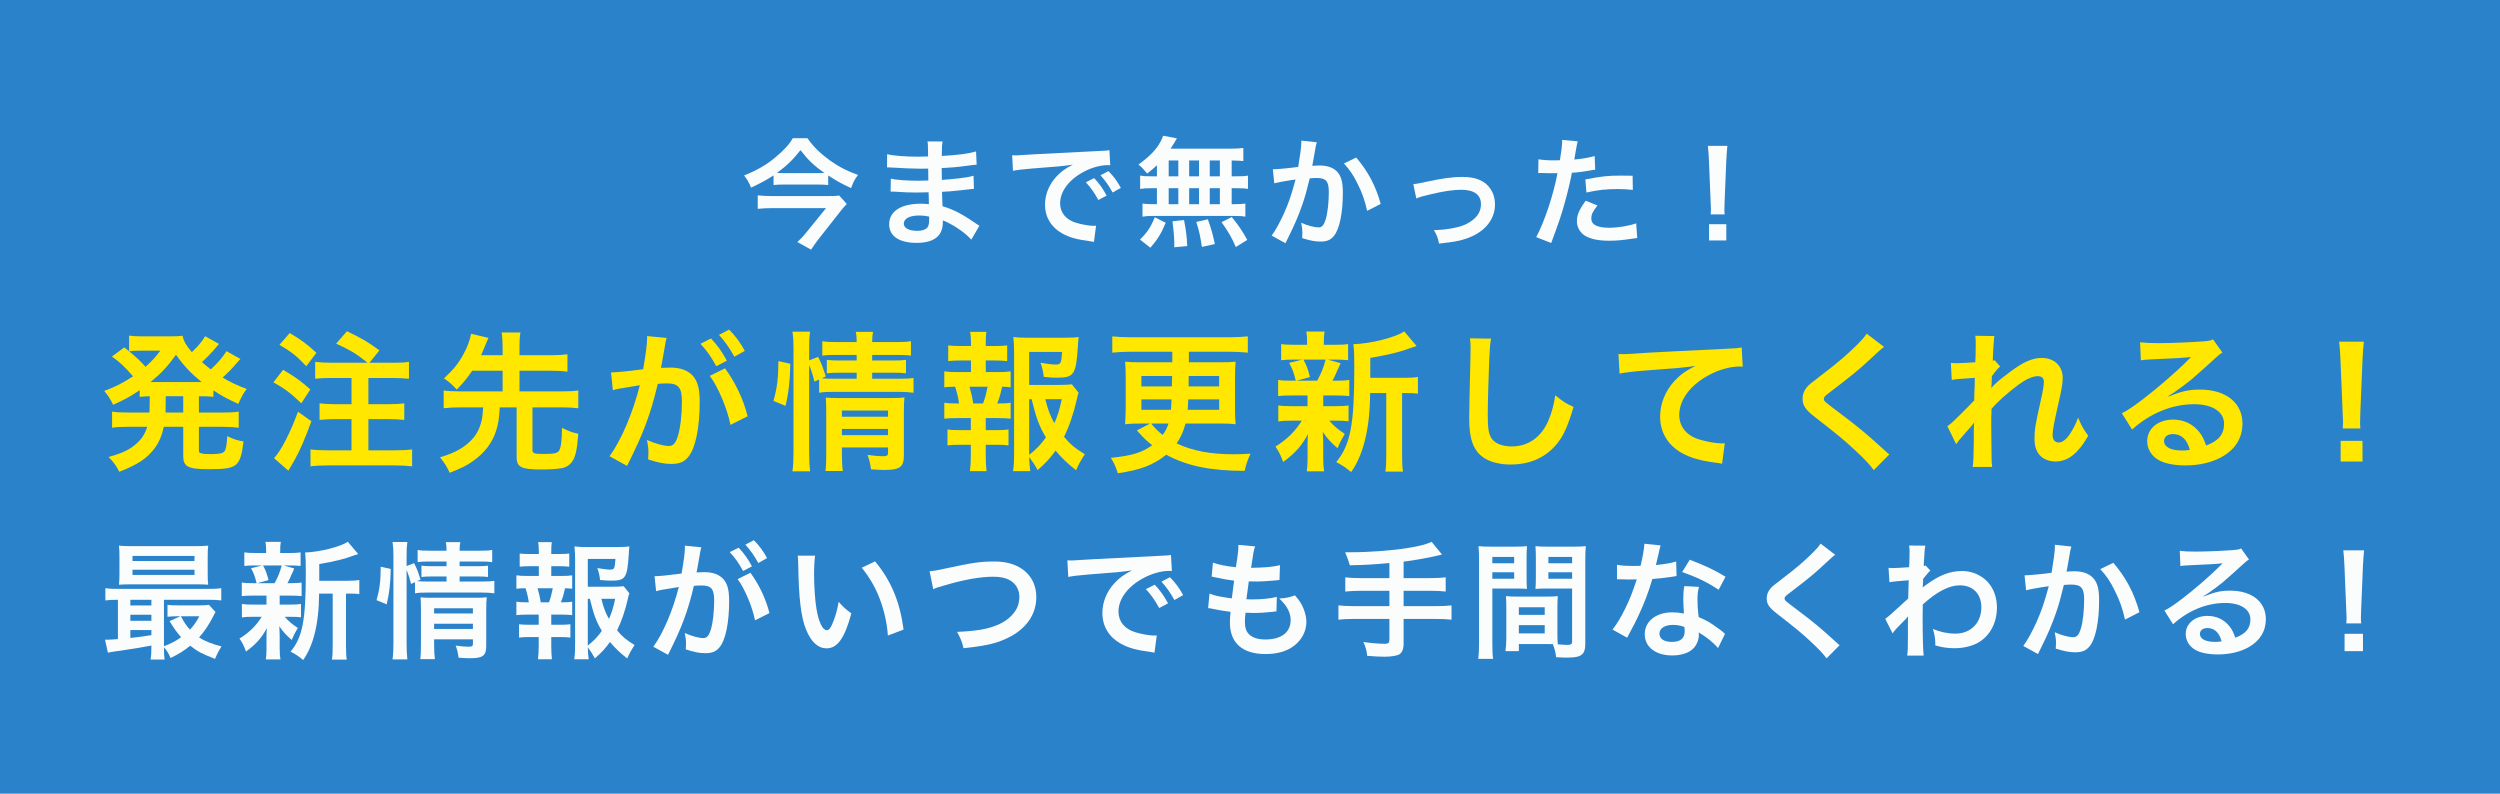 <?xml version="1.0" encoding="UTF-8"?><svg id="b" xmlns="http://www.w3.org/2000/svg" width="630" height="200" viewBox="0 0 630 200"><defs><style>.d{fill:#2a82cb;}.d,.e,.f{stroke-width:0px;}.e{fill:#ffe700;}.f{fill:#fbfcfc;}</style></defs><g id="c"><rect class="d" width="630" height="200"/><path class="f" d="m38.152,162.682q-3.036.575-6.486,1.086c-2.556.352-3.674.543-4.473.703l-.735-3.291c.224.032.352.032.511.032.511,0,1.406-.064,2.748-.16v-9.905c-1.406,0-2.205.032-3.163.16v-3.1c.863.16,1.693.192,3.291.192h22.59c1.629,0,2.428-.032,3.323-.192v3.1c-1.022-.128-1.79-.16-3.355-.16h-11.087v11.694c1.662-.607,3.1-1.342,4.313-2.269-1.118-1.278-1.757-2.173-2.908-4.058l2.716-1.214h-.831c-1.022,0-1.598.032-2.396.127v-3.003c.735.096,1.374.128,2.684.128h5.368c1.086,0,1.885-.032,2.396-.128l1.661,1.821c-.224.319-.288.447-.511.927-1.054,2.109-2.333,4.026-3.643,5.464,1.438.926,3.195,1.629,5.656,2.269-.639.958-1.15,1.949-1.629,3.131-3.387-1.31-4.282-1.79-6.263-3.323-1.598,1.31-2.876,2.109-4.953,3.099-.416-1.022-.958-1.949-1.662-2.684,0,1.31.032,2.236.16,3.067h-3.515c.128-.767.192-1.63.192-3.227v-.288Zm14.187-18.117c0,1.246.032,2.013.128,2.78-.735-.064-1.885-.096-2.972-.096h-16.231c-1.438,0-2.3.032-3.291.096.096-.799.128-1.598.128-2.748v-4.313c0-1.182-.032-1.981-.128-2.78,1.054.096,1.917.128,3.387.128h15.721c1.47,0,2.3-.032,3.387-.128-.096.767-.128,1.534-.128,2.78v4.282Zm-14.187,6.582h-5.304v1.438h5.304v-1.438Zm0,3.77h-5.304v1.534h5.304v-1.534Zm0,3.866h-5.304v1.981c1.566-.16,2.301-.255,5.304-.703v-1.278Zm-4.761-17.414h15.625v-1.278h-15.625v1.278Zm0,3.515h15.625v-1.31h-15.625v1.31Zm12.206,10.417c.863,1.629,1.31,2.332,2.269,3.354.99-1.022,1.534-1.821,2.364-3.354h-4.633Z"/><path class="f" d="m63.837,150.093c-1.342,0-2.077.032-2.908.128v-3.419c.799.128,1.47.16,2.972.16h.767c-.448-1.789-.767-2.62-1.406-3.77l2.812-.703h-1.502c-1.406,0-2.141.032-3.003.128v-3.419c.799.128,1.534.16,3.067.16h2.428v-.479c0-1.086-.032-1.534-.16-2.333h3.866c-.128.767-.16,1.182-.16,2.333v.479h2.173c1.501,0,2.141-.032,2.971-.16v3.419c-.862-.096-1.629-.128-3.003-.128h-1.31l2.716.767q-.192.415-.479,1.118-.192.319-.543,1.182c-.224.543-.352.767-.703,1.406h.639c1.438,0,2.109-.032,2.939-.16v3.419c-.895-.096-1.566-.128-2.939-.128h-2.588v2.269h2.46c1.374,0,2.077-.032,2.908-.16v3.355c-.831-.096-1.566-.128-2.908-.128h-1.182c.958,1.119,1.757,1.79,3.291,2.812-.703,1.182-1.055,1.853-1.534,3.035-1.598-1.438-2.109-1.981-3.131-3.451q.032.416.064,1.246c0,.096.032,1.086.032,1.246v3.195c0,1.118.064,1.885.192,2.652h-3.674c.096-.735.16-1.501.16-2.524v-3.195c0-.607.032-1.438.096-2.173-1.31,2.46-2.78,4.122-5.272,5.911-.447-1.31-.895-2.205-1.63-3.259,2.429-1.502,4.218-3.259,5.592-5.496h-2.077c-1.374,0-2.045.032-2.908.16v-3.387c.831.128,1.47.16,2.972.16h3.227v-2.269h-3.323Zm2.46-7.604c.703,1.374.958,2.045,1.374,3.707l-2.844.767h4.377c.895-1.661,1.31-2.684,1.789-4.473h-4.697Zm21.344,3.866c1.406,0,2.205-.064,2.908-.192v3.547c-.799-.096-1.31-.128-2.556-.128h-.799v12.877c0,1.917.032,2.812.192,3.77h-3.739c.16-.99.192-1.917.192-3.77v-12.877h-3.419c-.032,4.058-.415,7.413-1.182,10.321-.639,2.492-1.629,4.729-2.844,6.422-1.278-1.055-1.821-1.406-3.163-2.109,3.035-3.707,3.834-7.892,3.834-20.002,0-2.684-.032-3.707-.191-4.985,3.61-.096,9.138-1.501,10.768-2.716l2.62,3.1c-.352.096-.479.16-1.054.352-2.556.958-4.569,1.438-8.755,2.172v4.218h7.189Z"/><path class="f" d="m94.892,151.243c.799-2.812,1.022-4.793,1.054-8.435l2.524.575c-.064,3.483-.352,6.135-1.022,8.915l-2.556-1.054Zm7.573,10.959c0,1.662.064,2.78.191,3.962h-3.738c.16-1.086.224-2.524.224-4.058v-22.111c0-1.406-.064-2.3-.224-3.419h3.738c-.16,1.119-.191,1.917-.191,3.419v2.652l1.885-.735c.799,1.598.863,1.79,1.63,4.154l-.863.383c.799.064,1.438.096,2.684.096h4.729v-1.278h-3.642c-1.246,0-1.79.032-2.684.128v-2.844c.831.096,1.406.128,2.716.128h3.61v-1.182h-4.122c-1.693,0-2.301.032-3.163.16v-3.067c.926.16,1.598.191,3.323.191h3.962c0-.958-.032-1.438-.191-2.172h3.674c-.16.767-.191,1.182-.191,2.172h4.888c1.757,0,2.396-.032,3.323-.191v3.067c-.927-.128-1.726-.16-3.259-.16h-4.952v1.182h4.505c1.374,0,1.885-.032,2.652-.128v2.844c-.767-.096-1.406-.128-2.716-.128h-4.441v1.278h5.591c1.534,0,2.301-.032,3.163-.16v3.131c-.958-.127-1.853-.191-3.163-.191h-13.611c-1.566,0-2.333.032-3.227.191v-2.812l-.991.447c-.319-1.342-.639-2.333-1.118-3.547v18.596Zm6.934.256c0,1.565.063,2.684.191,3.642h-3.674c.128-1.054.16-1.789.16-3.642v-9.202c0-1.214-.032-1.821-.096-2.716.767.064,1.438.096,2.556.096h11.247c1.406,0,2.205-.032,2.875-.128-.096.767-.128,1.726-.128,3.291v9.01c0,2.429-.862,3.067-4.09,3.067-.703,0-1.31-.032-2.875-.127-.192-1.374-.319-1.917-.735-3.067,1.31.191,2.333.288,3.131.288,1.022,0,1.214-.128,1.214-.767v-1.086h-9.777v1.342Zm9.777-7.86v-1.31h-9.777v1.31h9.777Zm0,3.898v-1.31h-9.777v1.31h9.777Z"/><path class="f" d="m141.41,145.14c1.342,0,1.917-.032,2.78-.16v3.387c-.607-.096-1.022-.096-1.79-.128-.352,1.534-.511,2.141-1.054,3.546h.383c1.15,0,1.757-.032,2.46-.16v3.387c-.863-.096-1.534-.128-2.78-.128h-2.492v2.556h2.173c1.214,0,1.853-.032,2.652-.128v3.355c-.831-.096-1.47-.128-2.652-.128h-2.173v2.333c0,1.055.064,2.237.16,3.259h-3.515c.128-1.055.192-2.013.192-3.259v-2.333h-2.301c-1.214,0-1.757.032-2.652.128v-3.355c.799.096,1.438.128,2.652.128h2.301v-2.556h-2.844c-1.214,0-1.885.032-2.78.128v-3.387c.799.128,1.31.16,2.78.16h.352c-.192-1.278-.383-2.141-.831-3.546-1.054,0-1.565.032-2.3.128v-3.387c.831.128,1.502.16,2.78.16h2.875v-2.46h-2.172c-1.15,0-1.79.032-2.652.128v-3.323c.767.096,1.374.128,2.652.128h2.172v-.575c0-.895-.063-1.981-.191-2.428h3.451c-.096.735-.128,1.406-.128,2.428v.575h1.885c1.278,0,1.885-.032,2.652-.128v3.323c-.831-.096-1.534-.128-2.652-.128h-1.885v2.46h2.492Zm-3.067,6.646c.416-1.086.703-2.205.959-3.546h-3.834c.447,1.534.575,2.141.799,3.546h2.077Zm20.258-2.269c-.16.416-.224.607-.383,1.406-.671,2.939-1.63,5.783-2.716,7.924,1.246,1.534,2.301,2.396,4.41,3.707-.991,1.534-1.31,2.141-1.854,3.387-1.853-1.47-2.939-2.492-4.345-4.154-1.118,1.566-2.173,2.716-3.802,4.122-.607-1.119-1.055-1.79-1.79-2.78.032,1.278.096,1.917.224,3.003h-3.643c.192-1.342.224-2.141.224-3.802v-21.376c0-1.15-.064-2.396-.16-3.259.927.127,1.821.16,3.003.16h7.86c1.438,0,2.428-.064,2.972-.16-.096.926-.128,1.31-.16,2.077-.384,5.879-.831,6.55-4.346,6.55-.863,0-1.438-.032-2.875-.16-.192-1.406-.32-1.981-.703-3.003,1.278.224,2.588.384,3.291.384.991,0,1.15-.32,1.278-2.684h-6.966v6.998h6.007c1.534,0,2.364-.032,3.035-.128l1.438,1.789Zm-10.48,13.165c1.47-1.15,2.524-2.237,3.547-3.707-1.374-2.269-2.013-3.962-3.036-8.084h-.511v11.791Zm3.419-11.791c.543,2.205,1.022,3.483,1.917,5.081.671-1.502,1.086-2.78,1.566-5.081h-3.483Z"/><path class="f" d="m176.426,139.325c-.16.926-.383,2.236-.703,3.962q-.096.543-.192.958c.958-.032,1.406-.064,1.981-.064,2.109,0,3.675.575,4.729,1.694,1.086,1.214,1.502,2.748,1.502,5.655,0,5.496-.927,9.873-2.46,11.63-.895,1.055-1.853,1.438-3.547,1.438-1.47,0-2.78-.256-4.92-.958.032-.607.064-1.086.064-1.406,0-.831-.064-1.47-.32-2.716,1.726.767,3.547,1.278,4.665,1.278.927,0,1.438-.607,1.917-2.173.511-1.662.831-4.569.831-7.285,0-2.939-.735-3.802-3.195-3.802-.671,0-1.182.032-1.917.096-1.565,6.55-3.003,10.416-6.518,17.382l-3.707-2.045c2.46-3.355,4.92-9.106,6.422-15.049q-.479.063-1.502.255l-2.907.479c-.511.096-.863.191-1.31.319l-.384-3.771c1.438-.032,3.1-.191,6.806-.671.607-3.546.831-5.368.831-6.454v-.575l4.154.416c-.096.255-.192.671-.256.99l-.064.416Zm9.713-1.31c1.406,1.501,2.269,2.716,3.355,4.697l-2.236,1.182c-1.055-1.949-1.949-3.227-3.355-4.761l2.236-1.118Zm2.972,6.326c2.205,3.036,3.866,6.486,4.793,10.161l-3.643,1.821c-.639-3.355-2.62-8.052-4.377-10.385l3.227-1.598Zm1.981-2.46c-.958-1.757-2.013-3.259-3.259-4.633l2.141-1.118c1.438,1.47,2.333,2.684,3.323,4.505l-2.205,1.246Z"/><path class="f" d="m205.403,140.028c-.16,1.183-.256,2.748-.256,4.857,0,2.78.256,6.614.607,8.563.543,3.323,1.565,5.368,2.588,5.368.479,0,.927-.479,1.31-1.374.767-1.726,1.342-3.643,1.693-5.783,1.118,1.278,1.629,1.757,3.195,2.907-1.662,6.231-3.515,8.819-6.23,8.819-2.141,0-3.866-1.565-5.145-4.633-1.31-3.195-1.885-7.828-2.013-16.679-.032-1.118-.032-1.342-.128-2.045h4.377Zm15.113,1.438c4.026,4.825,6.262,10.161,7.189,17.19l-3.962,1.502c-.192-3.003-.927-6.327-2.045-9.234-1.086-2.908-2.62-5.496-4.537-7.86l3.355-1.598Z"/><path class="f" d="m234.252,143.958c1.086-.096,1.598-.16,3.738-.639,7.285-1.565,9.011-1.821,12.717-1.821,6.326,0,10.448,3.546,10.448,8.978,0,4.346-2.556,8.02-7.093,10.225-2.908,1.438-5.4,2.013-11.247,2.652-.416-1.726-.703-2.396-1.63-4.122,5.112-.224,7.796-.703,10.512-1.885,2.301-1.022,4.186-2.844,4.825-4.729.224-.639.352-1.438.352-2.269,0-1.757-.895-3.291-2.428-4.154-1.022-.575-2.365-.863-4.122-.863-3.323,0-7.445.735-12.589,2.269-1.629.479-1.885.543-2.556.895l-.927-4.537Z"/><path class="f" d="m268.98,141.21c.703.032,1.055.032,1.214.032q.575,0,5.272-.319c2.333-.128,7.796-.416,16.328-.831,2.62-.127,2.78-.127,3.291-.255l.224,4.058q-.352-.032-.671-.032c-1.917,0-4.282.639-6.327,1.726-4.058,2.108-6.454,5.304-6.454,8.531,0,2.492,1.565,4.41,4.25,5.208,1.565.479,3.61.831,4.761.831.032,0,.319,0,.639-.032l-.575,4.345c-.416-.096-.479-.096-1.086-.191-3.515-.448-5.528-1.022-7.477-2.109-2.94-1.662-4.569-4.377-4.569-7.701,0-2.716,1.086-5.4,3.036-7.509,1.214-1.31,2.364-2.172,4.441-3.227-2.588.383-4.569.575-10.768,1.022-2.844.224-4.313.416-5.304.639l-.224-4.186Zm22.015,6.135c1.406,1.501,2.269,2.716,3.355,4.697l-2.237,1.182c-1.054-1.949-1.949-3.227-3.355-4.761l2.237-1.118Zm4.953,3.866c-.959-1.758-2.013-3.259-3.259-4.633l2.141-1.118c1.438,1.47,2.333,2.684,3.323,4.505l-2.205,1.246Z"/><path class="f" d="m304.795,149.582c1.47.575,2.365.767,5.624,1.214.128-1.15.416-3.291.575-4.473-1.885-.256-2.396-.32-4.569-.799-.447-.096-.607-.128-1.086-.224l.319-3.515c1.342.511,3.611.958,5.783,1.15.447-2.684.639-4.345.639-5.304,0-.096,0-.16-.032-.32l4.25.384c-.352.99-.447,1.47-1.022,5.399,3.61-.063,5.464-.224,7.285-.671l-.128,3.738c-.416.032-.575.064-1.278.128-2.301.192-3.323.256-4.474.256-.319,0-.606,0-1.98-.032-.319,2.333-.416,2.972-.607,4.505.958.032,1.214.032,1.565.032,2.268,0,4.569-.224,6.103-.639l-.097,3.674c-.319,0-.415,0-.958.096-1.406.16-3.291.288-4.792.288-.511,0-.799,0-2.045-.064-.096.863-.16,1.694-.16,2.269,0,1.566.352,2.556,1.183,3.291.926.799,2.205,1.183,3.961,1.183,4.058,0,6.391-1.79,6.391-4.921,0-1.853-.959-3.643-2.876-5.4,1.789-.127,2.461-.255,3.962-.799.799.927,1.15,1.406,1.502,2.013.831,1.406,1.374,3.227,1.374,4.697,0,2.269-1.118,4.474-3.067,5.975-1.821,1.406-4.218,2.109-7.221,2.109-5.815,0-8.979-2.78-8.979-7.924,0-.831.032-1.629.16-2.716-1.917-.255-3.163-.447-4.441-.735-.671-.16-.767-.16-1.214-.191l.352-3.675Z"/><path class="f" d="m350.131,141.881c-4.186.383-5.783.479-9.969.575q-.352-1.31-1.183-3.291h1.565c4.569,0,10.48-.447,14.314-1.086,3.036-.511,4.187-.799,5.911-1.534l2.62,3.195c-2.747.703-7.093,1.501-9.681,1.789v4.154h6.613c1.821,0,2.939-.064,3.994-.192v3.579c-1.086-.127-2.301-.191-3.93-.191h-6.678v3.866h8.18c1.789,0,2.844-.064,3.897-.192v3.61c-1.118-.127-2.173-.191-3.897-.191h-8.18v6.263c0,1.406-.447,2.396-1.246,2.748-.735.32-2.109.511-3.579.511-.959,0-2.524-.064-4.346-.224-.159-1.406-.352-2.141-.958-3.483,2.3.32,4.025.448,5.336.448.927,0,1.214-.224,1.214-.991v-5.272h-8.914c-1.758,0-2.812.064-3.931.191v-3.61c1.055.128,2.109.192,3.931.192h8.914v-3.866h-7.125c-1.406,0-2.908.064-3.994.191v-3.579c1.055.128,2.141.192,3.962.192h7.157v-3.802Z"/><path class="f" d="m376.072,162.107c0,1.917.064,3.067.192,3.93h-3.738c.128-.959.191-1.981.191-3.962v-20.864c0-1.662-.032-2.556-.128-3.579.895.096,1.726.127,3.291.127h5.655c1.662,0,2.396-.032,3.26-.127-.064,1.022-.096,1.725-.096,2.971v4.889c0,1.47.031,2.205.096,2.908-.831-.064-1.821-.096-2.939-.096h-5.784v13.803Zm0-20.162h5.496v-1.598h-5.496v1.598Zm0,3.898h5.496v-1.629h-5.496v1.629Zm16.392,13.739c0,1.214.032,1.949.096,2.78.703.064,1.854.16,2.429.16.895,0,1.183-.224,1.183-.862v-13.356h-6.295c-1.118,0-2.141.032-2.939.096.063-.927.096-1.534.096-2.908v-4.889c0-1.086-.032-1.981-.096-2.971.862.096,1.629.127,3.259.127h6.135c1.598,0,2.396-.032,3.291-.127-.096,1.15-.128,1.949-.128,3.546v20.929c0,1.917-.383,2.748-1.533,3.227-.671.288-1.63.383-3.61.383-.447,0-.575,0-2.205-.096-.191-1.438-.352-2.013-.831-3.291-.927-.032-1.533-.032-1.789-.032h-6.773v1.79h-3.388c.128-.767.225-2.045.225-3.195v-7.796c0-1.118-.032-2.013-.097-2.875.927.096,1.662.128,2.972.128h7.125c1.343,0,2.045-.032,2.972-.128-.063.831-.096,1.629-.096,2.875v6.486Zm-9.713-4.633h6.518v-1.917h-6.518v1.917Zm0,4.665h6.518v-2.077h-6.518v2.077Zm7.444-17.669h5.976v-1.598h-5.976v1.598Zm0,3.898h5.976v-1.629h-5.976v1.629Z"/><path class="f" d="m418.47,137.44q-.191.607-.512,2.141c-.159.767-.319,1.406-.671,2.812,2.205-.224,3.866-.511,5.112-.895l.097,3.674c-.352.032-.416.032-1.022.16-1.15.192-3.1.416-5.081.575-.927,3.195-2.076,6.23-3.515,9.266-.734,1.565-1.022,2.141-2.236,4.377q-.415.767-.607,1.15l-3.674-2.045c1.118-1.47,2.013-2.907,3.099-5.112,1.246-2.556,1.79-3.866,3.004-7.541-1.438.032-1.63.032-2.013.032-.416,0-.607,0-1.278-.032l-1.693-.032v-3.643c1.15.224,2.364.288,4.313.288.383,0,.927,0,1.629-.032.544-2.269.896-4.186.959-5.56l4.09.416Zm14.475,25.881c-1.15-1.374-3.004-2.875-4.889-3.962.031.288.063.511.063.639,0,1.182-.543,2.556-1.374,3.387-1.118,1.15-3.035,1.79-5.304,1.79-4.218,0-6.966-2.109-6.966-5.368,0-3.227,2.844-5.496,6.901-5.496.959,0,1.63.064,2.972.288-.096-1.47-.159-2.716-.159-3.674,0-1.246.063-2.173.255-3.228l3.707.192c-.319,1.182-.384,1.917-.384,3.227,0,1.278.064,2.556.288,4.377,2.3,1.022,2.62,1.182,5.048,2.939.479.32.607.448,1.118.863q.256.256.479.447l-1.757,3.579Zm-11.344-5.847c-2.076,0-3.418.863-3.418,2.205,0,1.31,1.149,2.077,3.131,2.077,2.173,0,3.228-.895,3.228-2.684,0-.319-.064-1.086-.064-1.086-1.118-.383-1.885-.511-2.876-.511Zm11.503-8.851c-2.779-1.853-5.623-3.227-9.202-4.473l1.917-3.1c3.771,1.438,6.167,2.556,9.011,4.282l-1.726,3.291Z"/><path class="f" d="m462.464,139.804c-.543.384-1.15.927-3.93,3.515-1.63,1.502-3.866,3.292-7.605,6.135-.99.735-1.214.991-1.214,1.342,0,.479.064.543,2.876,2.652,4.984,3.771,5.911,4.569,10.064,8.339.319.32.512.479.927.799l-3.291,3.323c-.831-1.15-1.98-2.365-4.153-4.377-2.269-2.109-3.323-2.972-8.244-6.806-2.108-1.63-2.684-2.492-2.684-3.962,0-.958.352-1.821,1.055-2.588.415-.447.447-.479,2.812-2.3,3.45-2.62,5.24-4.154,7.381-6.231,1.438-1.438,1.789-1.853,2.332-2.652l3.675,2.812Z"/><path class="f" d="m475.081,155.94c.735-.511,1.981-1.598,5.783-5.112.064-1.949.064-1.981.128-4.601q-3.866.288-4.856.479l-.224-3.611c.511.032.767.064,1.055.064.574,0,2.332-.096,4.121-.224.064-.831.096-1.246.096-2.396,0-.607.032-1.054.032-1.342v-.319c0-.511-.032-.767-.128-1.406l4.122.032c-.191.831-.191.863-.319,3.067q-.032.607-.096,1.501v.575c.224-.064.287-.064.447-.16l1.214,1.31c-.447.383-.671.639-1.821,2.077-.063,1.374-.096,2.077-.128,2.172l.064-.032c.127-.128.351-.32.767-.607,3.482-2.524,6.07-3.515,9.202-3.515,2.301,0,4.633.991,6.23,2.62,1.598,1.662,2.46,3.994,2.46,6.582,0,4.026-1.917,7.413-5.08,9.042-1.63.799-3.515,1.214-5.688,1.214-1.63,0-3.131-.224-4.761-.703,0-1.693-.096-2.396-.607-4.154,1.79.767,3.771,1.182,5.688,1.182,3.835,0,6.519-2.716,6.519-6.614,0-3.419-2.109-5.56-5.464-5.56-2.652,0-5.783,1.629-9.298,4.825l-.032,3.323c0,4.569.096,8.148.256,9.554h-4.154c.16-.958.192-1.885.192-5.112v-2.844c0-.895,0-1.246.063-1.885h-.063c-.224.32-.447.575-1.406,1.502-1.15,1.118-2.045,2.109-2.46,2.748l-1.854-3.675Z"/><path class="f" d="m521.983,137.728c-.096.288-.191.639-.256.991-.063.415-.096.575-.191,1.086q-.096.671-.543,3.067c-.128.703-.128.767-.224,1.183.927-.064,1.374-.096,1.98-.096,2.109,0,3.675.575,4.729,1.693,1.086,1.214,1.501,2.748,1.501,5.656,0,5.496-.926,9.873-2.46,11.63-.895,1.055-1.854,1.438-3.547,1.438-1.47,0-2.779-.256-4.92-.927.031-.639.063-1.086.063-1.406,0-.831-.063-1.47-.319-2.716,1.726.767,3.547,1.246,4.665,1.246.927,0,1.438-.607,1.917-2.173.511-1.662.831-4.569.831-7.285,0-2.939-.735-3.802-3.26-3.802-.639,0-1.118.032-1.853.096-.959,3.898-1.246,4.857-1.949,6.934-1.118,3.195-1.981,5.24-3.835,8.979q-.159.32-.479.959c-.096.191-.096.224-.256.543l-3.706-2.045c.958-1.278,2.236-3.579,3.322-6.007,1.374-3.131,1.821-4.474,3.1-9.042-1.63.192-4.665.735-5.72,1.022l-.383-3.771c1.182,0,5.048-.383,6.806-.639.575-3.451.831-5.399.831-6.454v-.607l4.153.447Zm10.576,4.09c3.195,3.738,5.208,7.541,6.582,12.461l-3.643,1.853c-.607-2.748-1.342-4.857-2.556-7.253-1.15-2.365-2.173-3.834-3.675-5.464l3.291-1.598Z"/><path class="f" d="m555.306,150.316c2.908-1.15,4.313-1.47,6.71-1.47,5.464,0,8.979,2.812,8.979,7.189,0,3.035-1.501,5.463-4.345,7.061-2.077,1.183-4.793,1.821-7.732,1.821-2.685,0-4.921-.511-6.199-1.47-1.214-.895-1.917-2.236-1.917-3.674,0-2.652,2.301-4.569,5.496-4.569,2.236,0,4.186.927,5.527,2.62.639.799.99,1.502,1.47,2.875,2.652-.99,3.803-2.364,3.803-4.633,0-2.492-2.461-4.122-6.327-4.122-4.665,0-9.33,1.885-13.164,5.368l-2.173-3.451c1.118-.543,2.396-1.406,4.506-3.003,2.971-2.269,7.125-5.847,9.554-8.308.063-.064.383-.383.574-.575l-.031-.032c-1.215.16-3.26.288-9.043.543-.702.032-.926.064-1.533.16l-.16-3.834c1.087.128,2.014.191,3.771.191,2.716,0,6.614-.16,9.714-.383,1.118-.096,1.47-.16,1.98-.416l1.981,2.812c-.544.288-.768.479-1.662,1.31-1.598,1.47-3.93,3.547-5.017,4.473-.574.479-2.875,2.205-3.515,2.62q-.799.543-1.31.831l.063.064Zm.959,7.956c-1.15,0-1.885.575-1.885,1.47,0,1.278,1.438,2.013,3.802,2.013.607,0,.767,0,1.661-.128-.574-2.205-1.789-3.355-3.578-3.355Z"/><path class="f" d="m591.28,157.09c.032-.671.063-.99.063-1.374q0-.352-.096-2.269l-.447-10.864c-.063-1.406-.159-3.003-.287-3.898h5.24c-.097.863-.224,2.524-.288,3.898l-.447,10.864q-.063,1.854-.063,2.301c0,.383,0,.703.063,1.342h-3.738Zm-.447,6.998v-4.377h4.633v4.377h-4.633Z"/><path class="e" d="m37.739,99.848c-1.178.038-1.596.076-2.545.152v-1.672c-2.242,1.52-3.647,2.318-6.687,3.685-.646-1.368-1.216-2.28-2.242-3.495,2.925-1.102,4.711-2.014,7.257-3.686-2.127-2.469-3.419-3.647-5.319-4.977l3.116-2.318,1.216.988v-3.951c.722.114,1.824.19,3.153.19h7.029c1.786,0,2.394-.038,3.268-.152.38,1.52.912,2.394,2.355,4.141,1.216-1.216,1.482-1.444,2.242-2.432.532-.684.646-.798.798-1.102q.19-.304.304-.494l3.495,1.938c-.114.152-.608.722-1.481,1.748-.684.798-1.862,1.976-2.812,2.85,1.026.874,1.444,1.216,2.242,1.824,1.634-1.482,3.04-3.115,3.952-4.597l3.496,1.976c-.228.228-.304.342-1.064,1.178-.988,1.216-2.09,2.318-3.419,3.495,2.052,1.216,3.305,1.824,6.079,2.888-.874,1.14-1.102,1.558-2.128,3.761-3.115-1.444-4.217-2.052-6.269-3.419v1.634c-1.14-.114-1.824-.152-3.647-.152v4.103h6.041c1.862,0,2.85-.038,3.99-.228v4.065c-1.178-.152-2.28-.228-3.99-.228h-6.041v5.661c0,.798.038.874.608,1.026.494.152,1.14.19,2.432.19,2.09,0,3.001-.19,3.419-.722.342-.456.57-1.71.684-3.8,1.482.722,2.583,1.102,4.104,1.33-.836,6.421-1.52,6.991-8.815,6.991-5.167,0-6.383-.646-6.383-3.305v-7.371h-4.901c-.494,2.28-1.216,3.951-2.356,5.471-1.899,2.508-4.179,4.027-8.853,5.851-.722-1.406-1.481-2.508-2.697-3.724,3.533-.988,5.357-1.862,7.029-3.381,1.33-1.178,2.127-2.394,2.698-4.217h-4.863c-1.748,0-2.736.038-3.99.228v-4.065c1.178.19,2.128.228,3.99.228h5.433c.038-.494.038-.76.038-1.178l.038-2.926Zm-2.887-11.474c-.684,0-1.52.038-2.318.152,2.014,1.672,2.888,2.508,4.142,3.914,1.596-1.444,2.583-2.508,3.723-4.065h-5.547Zm15.16,7.903h.798c-2.698-2.204-4.37-3.951-6.459-6.877-2.128,2.964-3.724,4.673-6.421,6.877h12.083Zm-8.283,6.801v.874h4.445v-4.103h-4.408l-.038,3.229Z"/><path class="e" d="m71.333,93.199c3.077,1.786,4.369,2.736,6.877,4.939l-2.28,3.496c-2.773-2.66-4.217-3.723-7.029-5.281l2.432-3.154Zm7.143,12.956c-1.748,4.711-2.735,7.029-4.217,9.727-.38.684-.608,1.064-1.064,1.824q-.304.494-.532.912l-3.609-3.153c1.786-1.938,3.989-6.155,6.041-11.702l3.381,2.394Zm-5.471-22.227c2.85,1.672,4.332,2.773,6.725,4.977l-2.545,3.381c-2.394-2.546-3.609-3.533-6.763-5.395l2.583-2.964Zm19.605,7.485c-2.546-2.09-4.18-3.115-7.903-4.825l2.735-3.115c4.18,2.052,5.053,2.546,8.169,4.825l-2.508,3.115h5.699c2.09,0,3.04-.038,4.255-.228v4.255c-1.178-.114-2.583-.19-4.255-.19h-5.965v6.611h4.901c1.596,0,3.078-.076,4.142-.228v4.179c-1.178-.114-2.66-.19-4.142-.19h-4.901v7.865h6.497c1.748,0,3.419-.076,4.521-.228v4.255c-1.216-.152-2.735-.228-4.521-.228h-16.566c-1.786,0-3.381.076-4.521.228v-4.255c1.178.152,2.887.228,4.521.228h5.813v-7.865h-3.875c-1.52,0-3.002.076-4.18.19v-4.179c1.102.152,2.508.228,4.142.228h3.914v-6.611h-4.901c-1.938,0-2.888.038-4.255.19v-4.255c1.292.152,2.394.228,4.255.228h8.929Z"/><path class="e" d="m118.984,93.427c-1.292,1.9-2.128,2.926-3.875,4.749-1.292-1.368-1.9-1.938-3.229-2.812,2.432-2.28,3.686-3.8,4.977-6.231.912-1.634,1.558-3.419,1.862-5.015l4.369,1.026c-.114.266-.342.798-.722,1.672-.76,1.862-.798,1.976-1.14,2.698h5.433v-2.014c0-1.52-.076-2.432-.228-3.724h4.711c-.19,1.216-.228,2.128-.228,3.724v2.014h7.979c1.786,0,2.964-.076,4.104-.228v4.369c-1.102-.152-2.355-.228-4.104-.228h-7.979v5.205h10.562c1.899,0,3.115-.076,4.255-.228v4.483c-1.216-.152-2.432-.228-4.255-.228h-7.295v10.752c0,.836.456.988,2.812.988,2.622,0,3.458-.19,3.875-.798.494-.76.722-2.546.76-5.775,1.862.912,2.394,1.102,4.104,1.482-.304,4.027-.722,5.851-1.558,7.029-.57.836-1.558,1.482-2.583,1.634-1.216.228-3.001.342-5.281.342-4.939,0-6.117-.608-6.117-3.077v-12.576h-4.255c-.152,2.887-.38,4.217-.912,5.889-.988,3.077-2.926,5.623-5.927,7.713-1.558,1.102-2.66,1.634-5.775,2.887-.646-1.444-1.254-2.394-2.432-3.913,3.951-1.14,6.535-2.66,8.435-4.939,1.14-1.368,1.862-3.077,2.204-5.167.076-.646.114-.874.228-2.47h-5.737c-1.786,0-3.001.076-4.217.228v-4.483c1.14.152,2.355.228,4.217.228h10.639v-5.205h-7.675Z"/><path class="e" d="m167.623,86.854c-.19,1.102-.456,2.66-.836,4.711q-.114.646-.228,1.14c1.14-.038,1.672-.076,2.355-.076,2.508,0,4.37.684,5.624,2.014,1.292,1.444,1.786,3.268,1.786,6.725,0,6.535-1.102,11.74-2.926,13.83-1.063,1.254-2.204,1.71-4.217,1.71-1.748,0-3.306-.304-5.851-1.14.038-.722.076-1.292.076-1.672,0-.988-.076-1.748-.38-3.229,2.052.912,4.218,1.52,5.547,1.52,1.102,0,1.71-.722,2.28-2.584.608-1.976.988-5.433.988-8.663,0-3.496-.874-4.521-3.799-4.521-.798,0-1.406.038-2.28.114-1.862,7.789-3.571,12.386-7.751,20.669l-4.407-2.432c2.926-3.989,5.851-10.828,7.637-17.895q-.57.076-1.786.304l-3.458.57c-.608.114-1.026.228-1.558.38l-.456-4.483c1.71-.038,3.686-.228,8.093-.798.722-4.218.988-6.383.988-7.675v-.684l4.939.494c-.114.304-.228.798-.304,1.178l-.076.494Zm11.55-1.558c1.672,1.786,2.698,3.229,3.989,5.585l-2.66,1.406c-1.254-2.318-2.317-3.837-3.989-5.661l2.66-1.33Zm3.533,7.523c2.622,3.609,4.598,7.713,5.699,12.082l-4.331,2.166c-.76-3.989-3.116-9.574-5.206-12.348l3.837-1.9Zm2.356-2.926c-1.14-2.09-2.394-3.875-3.875-5.509l2.545-1.33c1.71,1.748,2.774,3.192,3.952,5.357l-2.622,1.482Z"/><path class="e" d="m194.909,101.026c.95-3.344,1.216-5.699,1.254-10.031l3.001.684c-.076,4.141-.418,7.295-1.216,10.601l-3.04-1.254Zm9.005,13.032c0,1.976.076,3.306.228,4.711h-4.445c.19-1.292.266-3.002.266-4.825v-26.292c0-1.672-.076-2.736-.266-4.065h4.445c-.19,1.33-.228,2.28-.228,4.065v3.154l2.242-.874c.95,1.9,1.026,2.127,1.938,4.939l-1.026.456c.95.076,1.71.114,3.192.114h5.623v-1.52h-4.332c-1.481,0-2.127.038-3.191.152v-3.382c.988.114,1.672.152,3.229.152h4.293v-1.406h-4.901c-2.014,0-2.736.038-3.761.19v-3.647c1.102.19,1.899.228,3.951.228h4.711c0-1.14-.038-1.71-.228-2.583h4.369c-.19.912-.228,1.406-.228,2.583h5.813c2.089,0,2.85-.038,3.951-.228v3.647c-1.102-.152-2.052-.19-3.875-.19h-5.889v1.406h5.357c1.634,0,2.242-.038,3.154-.152v3.382c-.912-.114-1.672-.152-3.23-.152h-5.281v1.52h6.649c1.824,0,2.735-.038,3.761-.19v3.723c-1.14-.152-2.204-.228-3.761-.228h-16.186c-1.862,0-2.774.038-3.837.228v-3.344l-1.178.532c-.38-1.596-.76-2.774-1.33-4.217v22.113Zm8.245.304c0,1.862.076,3.192.228,4.332h-4.369c.152-1.254.19-2.128.19-4.332v-10.942c0-1.444-.038-2.166-.114-3.229.912.076,1.71.114,3.04.114h13.374c1.672,0,2.622-.038,3.419-.152-.114.912-.152,2.052-.152,3.913v10.714c0,2.888-1.026,3.647-4.863,3.647-.836,0-1.558-.038-3.419-.152-.228-1.634-.38-2.28-.874-3.647,1.558.228,2.774.342,3.724.342,1.216,0,1.444-.152,1.444-.912v-1.292h-11.626v1.596Zm11.626-9.346v-1.558h-11.626v1.558h11.626Zm0,4.635v-1.558h-11.626v1.558h11.626Z"/><path class="e" d="m251.375,93.769c1.596,0,2.28-.038,3.306-.19v4.027c-.722-.114-1.216-.114-2.128-.152-.418,1.824-.608,2.546-1.254,4.218h.456c1.368,0,2.09-.038,2.926-.19v4.027c-1.026-.114-1.824-.152-3.306-.152h-2.964v3.04h2.584c1.444,0,2.204-.038,3.153-.152v3.989c-.988-.114-1.748-.152-3.153-.152h-2.584v2.774c0,1.254.076,2.659.19,3.875h-4.18c.152-1.254.228-2.394.228-3.875v-2.774h-2.736c-1.443,0-2.089.038-3.153.152v-3.989c.95.114,1.71.152,3.153.152h2.736v-3.04h-3.381c-1.444,0-2.242.038-3.306.152v-4.027c.95.152,1.558.19,3.306.19h.418c-.228-1.52-.456-2.546-.988-4.218-1.253,0-1.861.038-2.735.152v-4.027c.988.152,1.786.19,3.306.19h3.419v-2.926h-2.583c-1.368,0-2.128.038-3.154.152v-3.951c.912.114,1.634.152,3.154.152h2.583v-.684c0-1.064-.076-2.356-.228-2.887h4.104c-.114.874-.152,1.672-.152,2.887v.684h2.242c1.52,0,2.242-.038,3.154-.152v3.951c-.988-.114-1.824-.152-3.154-.152h-2.242v2.926h2.964Zm-3.647,7.903c.494-1.292.836-2.622,1.14-4.218h-4.559c.532,1.824.684,2.546.95,4.218h2.47Zm24.088-2.698c-.19.494-.266.722-.456,1.672-.798,3.495-1.938,6.877-3.229,9.423,1.482,1.824,2.736,2.85,5.243,4.407-1.178,1.824-1.558,2.546-2.204,4.028-2.204-1.748-3.496-2.964-5.167-4.939-1.33,1.862-2.584,3.229-4.521,4.901-.722-1.33-1.254-2.128-2.128-3.306.038,1.52.114,2.28.266,3.572h-4.332c.228-1.596.266-2.546.266-4.521v-25.418c0-1.368-.076-2.85-.19-3.875,1.102.152,2.166.19,3.571.19h9.347c1.71,0,2.888-.076,3.534-.19-.114,1.102-.152,1.558-.19,2.47-.456,6.991-.988,7.789-5.167,7.789-1.026,0-1.709-.038-3.419-.19-.228-1.672-.38-2.356-.836-3.572,1.52.266,3.078.456,3.914.456,1.178,0,1.368-.38,1.52-3.191h-8.283v8.321h7.143c1.824,0,2.812-.038,3.609-.152l1.71,2.128Zm-12.462,15.654c1.748-1.368,3.002-2.66,4.218-4.407-1.634-2.698-2.394-4.711-3.61-9.613h-.608v14.02Zm4.065-14.02c.646,2.622,1.216,4.141,2.28,6.041.798-1.786,1.292-3.305,1.862-6.041h-4.142Z"/><path class="e" d="m287.818,106.725c-1.862,0-3.04.038-4.293.19.076-1.368.152-2.774.152-4.104v-7.561c0-1.71-.038-2.926-.152-4.103,1.216.114,1.9.152,4.293.152h7.599v-2.66h-10.487c-1.671,0-3.077.076-4.635.228v-4.104c1.33.152,2.812.228,4.635.228h24.849c1.748,0,3.268-.076,4.673-.228v4.104c-1.368-.152-3.078-.228-4.673-.228h-10.183v2.66h7.485c2.394,0,3.191-.038,4.293-.152-.114,1.368-.152,2.583-.152,4.141v7.599c0,1.558.038,2.659.152,4.027-1.216-.152-2.28-.19-4.217-.19h-8.397c-.608,2.166-1.178,3.419-2.242,5.015,4.065,1.9,8.511,2.736,14.4,2.736,1.216,0,2.166-.038,4.217-.152-.798,1.71-1.14,2.773-1.481,4.331-8.625,0-14.59-1.254-19.757-4.065-3.229,2.584-6.459,3.837-12.196,4.673-.608-1.786-.76-2.166-1.748-3.875,5.509-.608,7.713-1.292,10.411-3.191-1.444-1.14-1.786-1.444-3.344-3.154q-.114-.114-.532-.57l3.343-1.748h-2.014Zm-.19-11.968v2.622h7.675l.076-2.622h-7.751Zm0,5.889v2.622h7.447c.076-.874.076-1.254.152-2.622h-7.599Zm2.47,6.079c.722.95,1.672,1.938,2.888,2.887.76-1.026,1.102-1.748,1.481-2.887h-4.369Zm9.347-6.079c-.076,1.444-.076,1.824-.152,2.622h7.941v-2.622h-7.789Zm.076-3.268h7.713v-2.622h-7.675l-.038,2.622Z"/><path class="e" d="m325.552,99.658c-1.596,0-2.47.038-3.457.152v-4.065c.949.152,1.748.19,3.533.19h.912c-.532-2.128-.912-3.115-1.672-4.483l3.344-.836h-1.786c-1.672,0-2.546.038-3.571.152v-4.065c.95.152,1.823.19,3.647.19h2.888v-.57c0-1.292-.038-1.824-.19-2.774h4.598c-.152.912-.19,1.406-.19,2.774v.57h2.584c1.786,0,2.546-.038,3.533-.19v4.065c-1.025-.114-1.938-.152-3.571-.152h-1.558l3.229.912q-.228.494-.57,1.33-.228.38-.646,1.406c-.266.646-.418.912-.836,1.672h.76c1.71,0,2.508-.038,3.496-.19v4.065c-1.064-.114-1.862-.152-3.496-.152h-3.077v2.698h2.926c1.634,0,2.469-.038,3.457-.19v3.989c-.988-.114-1.861-.152-3.457-.152h-1.406c1.14,1.33,2.09,2.128,3.913,3.344-.836,1.406-1.254,2.204-1.823,3.609-1.899-1.71-2.508-2.355-3.724-4.103q.038.494.076,1.482c0,.114.038,1.292.038,1.482v3.799c0,1.33.076,2.242.228,3.154h-4.369c.114-.874.19-1.786.19-3.002v-3.799c0-.722.037-1.71.113-2.583-1.558,2.926-3.306,4.901-6.269,7.029-.532-1.558-1.064-2.622-1.938-3.875,2.887-1.786,5.015-3.875,6.648-6.535h-2.47c-1.634,0-2.432.038-3.457.19v-4.027c.987.152,1.747.19,3.533.19h3.838v-2.698h-3.952Zm2.926-9.043c.836,1.634,1.14,2.432,1.634,4.407l-3.382.912h5.206c1.063-1.976,1.558-3.191,2.127-5.319h-5.585Zm25.38,4.597c1.672,0,2.622-.076,3.458-.228v4.217c-.95-.114-1.558-.152-3.04-.152h-.949v15.312c0,2.28.038,3.344.228,4.483h-4.445c.19-1.178.229-2.28.229-4.483v-15.312h-4.065c-.038,4.825-.494,8.814-1.406,12.272-.76,2.964-1.938,5.623-3.382,7.637-1.52-1.254-2.165-1.672-3.761-2.508,3.609-4.407,4.559-9.385,4.559-23.785,0-3.191-.037-4.407-.228-5.927,4.293-.114,10.866-1.786,12.804-3.229l3.116,3.685c-.418.114-.57.19-1.254.418-3.04,1.14-5.434,1.71-10.41,2.584v5.015h8.548Z"/><path class="e" d="m375.749,85.334c-.228,1.102-.304,2.204-.456,5.129-.151,3.533-.38,11.246-.38,13.944,0,3.609.229,4.977.988,6.117.873,1.254,2.697,1.976,5.091,1.976,4.104,0,7.409-2.318,9.194-6.497.836-1.976,1.33-3.761,1.748-6.383,2.052,1.672,2.735,2.09,4.598,2.926-1.521,5.129-2.66,7.599-4.521,9.688-2.85,3.23-6.611,4.825-11.398,4.825-2.622,0-5.054-.608-6.649-1.672-2.621-1.748-3.723-4.673-3.723-9.764,0-1.976.075-5.775.304-15.312.038-1.14.038-1.938.038-2.47,0-1.064-.038-1.596-.152-2.583l5.319.076Z"/><path class="e" d="m407.86,89.21c.836.038,1.254.038,1.444.038q.684,0,6.269-.38c2.128-.114,8.436-.456,18.96-.95,3.115-.152,3.685-.19,4.369-.38l.266,4.863q-.418-.038-.798-.038c-2.279,0-5.091.76-7.522,2.052-4.825,2.508-7.675,6.307-7.675,10.145,0,2.964,1.861,5.243,5.053,6.193,1.862.57,4.294.988,5.661.988.038,0,.38,0,.76-.038l-.684,5.167c-.456-.114-.646-.152-1.292-.228-4.18-.532-6.573-1.216-8.891-2.508-3.495-1.976-5.434-5.205-5.434-9.157,0-3.229,1.292-6.421,3.61-8.967,1.443-1.558,2.812-2.546,5.281-3.8-3.078.456-4.56.57-12.805,1.178-2.546.19-4.825.456-6.307.76l-.267-4.939Z"/><path class="e" d="m474.774,87.424c-.646.456-1.367,1.102-4.673,4.179-1.938,1.786-4.598,3.913-9.043,7.295-1.178.874-1.443,1.178-1.443,1.596,0,.57.076.646,3.419,3.154,5.928,4.483,7.029,5.433,11.969,9.917.38.38.607.57,1.102.95l-3.913,3.951c-.988-1.368-2.355-2.812-4.939-5.205-2.697-2.508-3.951-3.533-9.803-8.093-2.508-1.938-3.191-2.964-3.191-4.711,0-1.14.418-2.166,1.254-3.078.494-.532.532-.57,3.344-2.736,4.103-3.115,6.23-4.939,8.776-7.409,1.71-1.71,2.128-2.204,2.773-3.154l4.369,3.344Z"/><path class="e" d="m501.833,97.72c1.102-1.216,1.899-1.9,4.636-3.951,3.306-2.508,5.699-3.572,8.017-3.572,3.191,0,5.319,2.014,5.319,5.053,0,1.254-.267,2.887-.95,5.813-1.292,5.737-1.596,7.333-1.596,8.549s.57,1.9,1.558,1.9c.836,0,1.862-.76,2.66-1.938.911-1.33,1.747-2.964,2.203-4.332.836,2.014,1.292,2.812,2.546,4.559-1.14,1.976-1.672,2.698-2.659,3.761-1.672,1.862-3.534,2.736-5.624,2.736-1.254,0-2.432-.38-3.268-.988-1.367-1.064-1.976-2.47-1.976-4.787,0-2.204.152-3.229,1.558-9.537.57-2.432.799-3.913.799-4.787,0-.912-.532-1.406-1.559-1.406-1.216,0-2.85.722-4.711,2.052-2.773,2.052-5.472,4.445-6.915,6.193-.076,1.71-.076,2.774-.076,3.837q0,.304.038,4.521c.038,4.749.038,4.863.19,6.269h-4.901q.228-1.558.266-6.041,0-4.065.076-5.091l-.076.038c-.342.532-.76,1.026-2.697,3.192-.836.95-1.368,1.596-1.748,2.166l-2.203-4.521c.873-.608,1.481-1.178,2.469-2.166q3.572-3.533,4.294-4.331c.038-1.824.038-2.242.114-3.723,0-.874.037-.95.037-1.976-4.027.266-4.787.342-5.812.532l-.229-4.293c.685.076,1.026.076,1.559.076.722,0,2.812-.114,4.597-.228q.038-.57.076-1.444c0-1.064.038-2.242.038-3.115,0-.988,0-1.254-.114-2.128l4.825.076c-.113.456-.113.532-.151,1.406,0,.19-.038.684-.114,1.444-.038.76-.076,1.064-.152,3.382.038,0,.19-.076.456-.152l1.406,1.596c-.38.304-.532.456-1.103,1.14q-.189.19-.531.684c-.152.228-.229.304-.456.608l-.076,2.241s-.038.228-.076.684h.038Z"/><path class="e" d="m546.445,99.924c3.457-1.368,5.129-1.748,7.979-1.748,6.497,0,10.677,3.344,10.677,8.549,0,3.609-1.786,6.497-5.168,8.397-2.47,1.406-5.699,2.166-9.194,2.166-3.191,0-5.852-.608-7.371-1.748-1.443-1.064-2.279-2.66-2.279-4.369,0-3.154,2.735-5.433,6.535-5.433,2.659,0,4.977,1.102,6.573,3.115.76.95,1.178,1.786,1.747,3.419,3.153-1.178,4.521-2.812,4.521-5.509,0-2.963-2.926-4.901-7.522-4.901-5.548,0-11.095,2.242-15.654,6.383l-2.583-4.104c1.329-.646,2.85-1.672,5.356-3.572,3.534-2.698,8.473-6.953,11.36-9.878.076-.076.456-.456.685-.684l-.038-.038c-1.444.19-3.876.342-10.753.646-.836.038-1.102.076-1.823.19l-.19-4.559c1.292.152,2.394.228,4.483.228,3.229,0,7.865-.19,11.551-.456,1.329-.114,1.747-.19,2.355-.494l2.355,3.344c-.646.342-.912.57-1.976,1.558-1.899,1.748-4.674,4.217-5.965,5.319-.685.57-3.42,2.622-4.18,3.115q-.95.646-1.558.988l.076.076Zm1.14,9.461c-1.368,0-2.242.684-2.242,1.748,0,1.52,1.71,2.394,4.521,2.394.722,0,.912,0,1.976-.152-.684-2.622-2.127-3.989-4.255-3.989Z"/><path class="e" d="m590.372,107.979c.038-.798.076-1.178.076-1.634q0-.418-.114-2.698l-.531-12.918c-.076-1.672-.19-3.572-.342-4.635h6.23c-.114,1.026-.266,3.002-.342,4.635l-.532,12.918q-.075,2.204-.075,2.736c0,.456,0,.836.075,1.596h-4.445Zm-.531,8.321v-5.205h5.509v5.205h-5.509Z"/><path class="f" d="m208.709,46.623c-.84-.09-1.8-.12-2.94-.12h-8.07c-1.17,0-1.92.03-2.76.12v-2.43c-1.77,1.17-3.39,2.04-5.67,3.09-.54-1.32-.99-2.1-1.77-3.06,3.15-1.26,5.58-2.64,7.739-4.44,2.28-1.89,3.75-3.48,4.53-4.95h3.72c1.32,1.92,3.03,3.66,5.189,5.25,2.43,1.8,4.62,2.97,7.56,3.99-.87,1.14-1.11,1.62-1.77,3.33-2.4-1.11-3.63-1.8-5.76-3.18v2.4Zm4.68,4.77c-.3.3-.96,1.05-1.32,1.5l-5.79,7.35c-.75.99-1.26,1.71-1.89,2.67l-3.45-1.92c.78-.72,1.5-1.47,2.31-2.49l4.92-6.06h-13.5c-1.23,0-2.46.06-3.72.18v-3.39c1.23.12,2.37.18,3.75.18h13.679c1.71,0,2.52-.03,3.09-.15l1.92,2.13Zm-7.41-7.77c.75,0,1.32,0,1.77-.03-2.64-1.86-4.14-3.3-6.03-5.76-1.89,2.43-3.42,3.9-5.91,5.729.63.06.96.06,1.74.06h8.43Z"/><path class="f" d="m244.769,60.393c-1.32-1.47-3.39-3-5.55-4.11-.66-.36-.9-.45-1.62-.75v.33c0,1.89-.54,3.18-1.68,4.05-1.14.87-2.76,1.29-4.95,1.29-4.38,0-6.899-1.71-6.899-4.68,0-3.27,2.97-5.189,8.009-5.189.72,0,1.23.03,2.01.12q0-.36-.03-.72v-.66q-.03-.42-.06-1.62c-1.439.03-2.37.06-3,.06-1.83,0-2.94-.03-5.43-.21-.39-.03-.69-.03-1.14-.03l.06-3.24c1.29.3,4.14.51,6.99.51.6,0,1.62-.03,2.46-.06,0-.27,0-1.29-.03-3-.96.03-1.44.03-1.89.03-1.47,0-5.34-.15-7.35-.3-.33-.03-.57-.03-.66-.03h-.48l.03-3.33c1.53.39,4.62.63,8.07.63.48,0,1.5-.03,2.25-.06-.03-3-.03-3.03-.15-3.78h3.81c-.15.81-.18,1.2-.21,3.66,4.08-.24,6.69-.57,8.64-1.14l.15,3.33q-.66.03-2.37.27c-2.64.36-3.81.45-6.45.6.03.75.03,1.11.06,2.97q1.5-.09,4.26-.39c1.89-.24,2.37-.3,3.72-.66l.09,3.3c-.51.03-1.26.12-1.95.21-.45.06-1.8.21-4.05.42-.42.03-.87.06-2.04.12q.09,2.91.12,3.63c2.64.78,4.979,1.95,8.22,4.23.51.33.66.45,1.08.69l-2.04,3.51Zm-13.11-6.09c-2.43,0-3.899.78-3.899,2.07,0,1.11,1.29,1.8,3.419,1.8,1.26,0,2.19-.36,2.61-.96.24-.39.36-1.02.36-1.92v-.72c-.99-.21-1.59-.27-2.49-.27Z"/><path class="f" d="m255.06,39.124c.66.03.99.03,1.14.03q.54,0,4.95-.3c2.19-.12,7.32-.39,15.33-.78,2.46-.12,2.61-.12,3.09-.24l.21,3.81q-.33-.03-.63-.03c-1.8,0-4.02.6-5.94,1.62-3.81,1.979-6.06,4.979-6.06,8.009,0,2.34,1.47,4.14,3.99,4.89,1.47.45,3.39.78,4.47.78.03,0,.3,0,.6-.03l-.54,4.08c-.39-.09-.45-.09-1.02-.18-3.3-.42-5.19-.96-7.02-1.98-2.76-1.56-4.29-4.11-4.29-7.23,0-2.55,1.02-5.07,2.85-7.05,1.14-1.23,2.22-2.04,4.17-3.03-2.43.36-4.29.54-10.11.96-2.67.21-4.05.39-4.98.6l-.21-3.93Zm20.669,5.76c1.32,1.41,2.13,2.55,3.15,4.41l-2.1,1.11c-.99-1.83-1.83-3.03-3.15-4.47l2.1-1.05Zm4.65,3.63c-.9-1.65-1.89-3.06-3.06-4.35l2.01-1.05c1.35,1.38,2.19,2.52,3.12,4.23l-2.07,1.17Z"/><path class="f" d="m291.54,41.643c-.84.81-1.29,1.17-2.46,2.1-.93-1.14-1.32-1.56-2.19-2.28,2.82-2.04,4.47-3.72,5.58-5.79.27-.51.51-1.02.63-1.47l3.48.66q-.24.36-.63,1.08c-.3.51-.54.9-.96,1.53h14.55c1.83,0,2.85-.06,3.78-.18v3.3c-.99-.09-1.41-.12-2.94-.15v3.99h1.17c1.41,0,2.07-.03,2.939-.18v3.36c-.87-.15-1.56-.18-2.939-.18h-1.17v4.02h.6c1.41,0,2.07-.03,2.85-.15v3.3c-.78-.15-1.5-.18-2.79-.18h-20.459c-1.17,0-1.83.03-2.67.18v-3.3c.81.12,1.59.15,2.94.15h.69v-4.02h-1.29c-1.35,0-2.04.03-2.94.18v-3.36c.87.15,1.53.18,2.94.18h1.29v-2.79Zm-4.26,18.719c1.83-1.8,2.7-3.09,3.72-5.609l2.76,1.38c-1.23,2.91-2.01,4.14-3.87,6.3l-2.61-2.07Zm7.229-15.929h2.43v-3.99h-2.43v3.99Zm0,7.02h2.43v-4.02h-2.43v4.02Zm1.41,10.86v-1.23c0-1.14-.24-3.84-.45-5.31l2.91-.33c.51,2.729.69,4.05.81,6.569l-3.27.3Zm6.24-17.879v-3.99h-2.49v3.99h2.49Zm0,7.02v-4.02h-2.49v4.02h2.49Zm.72,10.77c-.45-2.91-.63-3.75-1.41-6.299l2.91-.66c.84,2.37,1.23,3.69,1.77,6.24l-3.27.72Zm4.53-17.789v-3.99h-2.55v3.99h2.55Zm0,7.02v-4.02h-2.55v4.02h2.55Zm4.02,10.8c-1.08-2.49-1.83-3.75-3.6-6.27l2.58-1.29c1.74,2.13,2.64,3.479,3.9,5.76l-2.88,1.8Z"/><path class="f" d="m331.829,35.854c-.09.27-.18.6-.24.93-.06.39-.09.54-.18,1.02q-.09.63-.51,2.88c-.12.66-.12.72-.21,1.11.87-.06,1.29-.09,1.859-.09,1.98,0,3.45.54,4.44,1.59,1.02,1.14,1.41,2.58,1.41,5.31,0,5.16-.87,9.27-2.311,10.919-.84.99-1.739,1.35-3.33,1.35-1.38,0-2.609-.24-4.619-.87.03-.6.06-1.02.06-1.32,0-.78-.06-1.38-.3-2.55,1.62.72,3.33,1.17,4.38,1.17.87,0,1.35-.57,1.8-2.04.48-1.56.78-4.29.78-6.84,0-2.76-.69-3.57-3.06-3.57-.601,0-1.051.03-1.74.09-.9,3.66-1.17,4.56-1.83,6.51-1.05,3-1.86,4.92-3.6,8.43q-.15.3-.45.9c-.09.18-.09.21-.24.51l-3.479-1.92c.899-1.2,2.1-3.36,3.12-5.64,1.289-2.94,1.71-4.2,2.909-8.49-1.529.18-4.38.69-5.369.96l-.36-3.54c1.11,0,4.74-.36,6.39-.6.54-3.24.78-5.069.78-6.06v-.57l3.899.42Zm9.93,3.84c3,3.51,4.89,7.08,6.18,11.7l-3.42,1.74c-.569-2.58-1.26-4.56-2.399-6.81-1.08-2.22-2.04-3.6-3.45-5.13l3.09-1.5Z"/><path class="f" d="m356.159,46.413q.841-.06,3.12-.57c4.08-.9,6.78-1.26,9.27-1.26,3.42,0,5.73.99,7.08,3.06.75,1.14,1.11,2.4,1.11,3.87,0,3.99-2.82,7.23-7.59,8.73-1.86.57-2.61.69-6.51,1.14-.3-1.5-.54-2.07-1.29-3.42h.45c1.109,0,2.789-.18,4.26-.45,2.34-.45,3.659-.99,5.01-2.04,1.439-1.08,2.13-2.4,2.13-4.05,0-2.34-1.74-3.6-4.92-3.6-2.07,0-4.38.33-7.89,1.17-1.92.45-2.46.6-3.48,1.02l-.75-3.6Z"/><path class="f" d="m387.689,40.143c1.08.18,2.28.27,4.021.27.359,0,.689,0,1.38-.03.27-1.44.569-3.75.569-4.59,0-.12,0-.3-.029-.54l3.959.36q-.21.69-.569,2.88c-.15.84-.181,1.02-.3,1.71,2.22-.21,3.63-.45,5.13-.9l.149,3.45q-.24.03-.96.15c-1.53.3-3.93.6-4.92.63-.33,1.86-1.08,5.04-1.859,7.77-.87,3.12-1.38,4.62-3.36,9.93l-3.779-1.47c2.069-3.81,4.38-10.8,5.369-16.14-.21.03-.33.03-.39.03h-1.74c-.149,0-.45,0-.96-.03-.54-.03-.96-.03-1.199-.03-.15,0-.301,0-.57.03l.06-3.48Zm14.88,11.64c-1.2,1.5-1.561,2.25-1.561,3.3,0,1.53,1.5,2.31,4.5,2.31,2.19,0,5.07-.48,6.81-1.11l.271,3.69c-.54.06-.78.09-1.47.21-2.49.36-3.811.48-5.58.48-2.67,0-4.59-.39-6.03-1.2-1.289-.75-2.13-2.19-2.13-3.69,0-1.59.57-2.939,2.221-5.189l2.97,1.2Zm8.909-3.93c-1.439-.15-2.279-.21-3.779-.21-2.97,0-4.95.21-7.92.87l-.271-3.3c4.261-.81,5.7-.96,8.94-.96.81,0,1.08,0,2.97.03l.06,3.57Z"/><path class="f" d="m431.1,54.033c.029-.63.06-.93.06-1.29q0-.33-.09-2.13l-.42-10.2c-.061-1.32-.15-2.82-.271-3.66h4.92c-.09.81-.21,2.37-.27,3.66l-.42,10.2q-.061,1.74-.061,2.16c0,.36,0,.66.061,1.26h-3.51Zm-.42,6.57v-4.11h4.35v4.11h-4.35Z"/></g></svg>